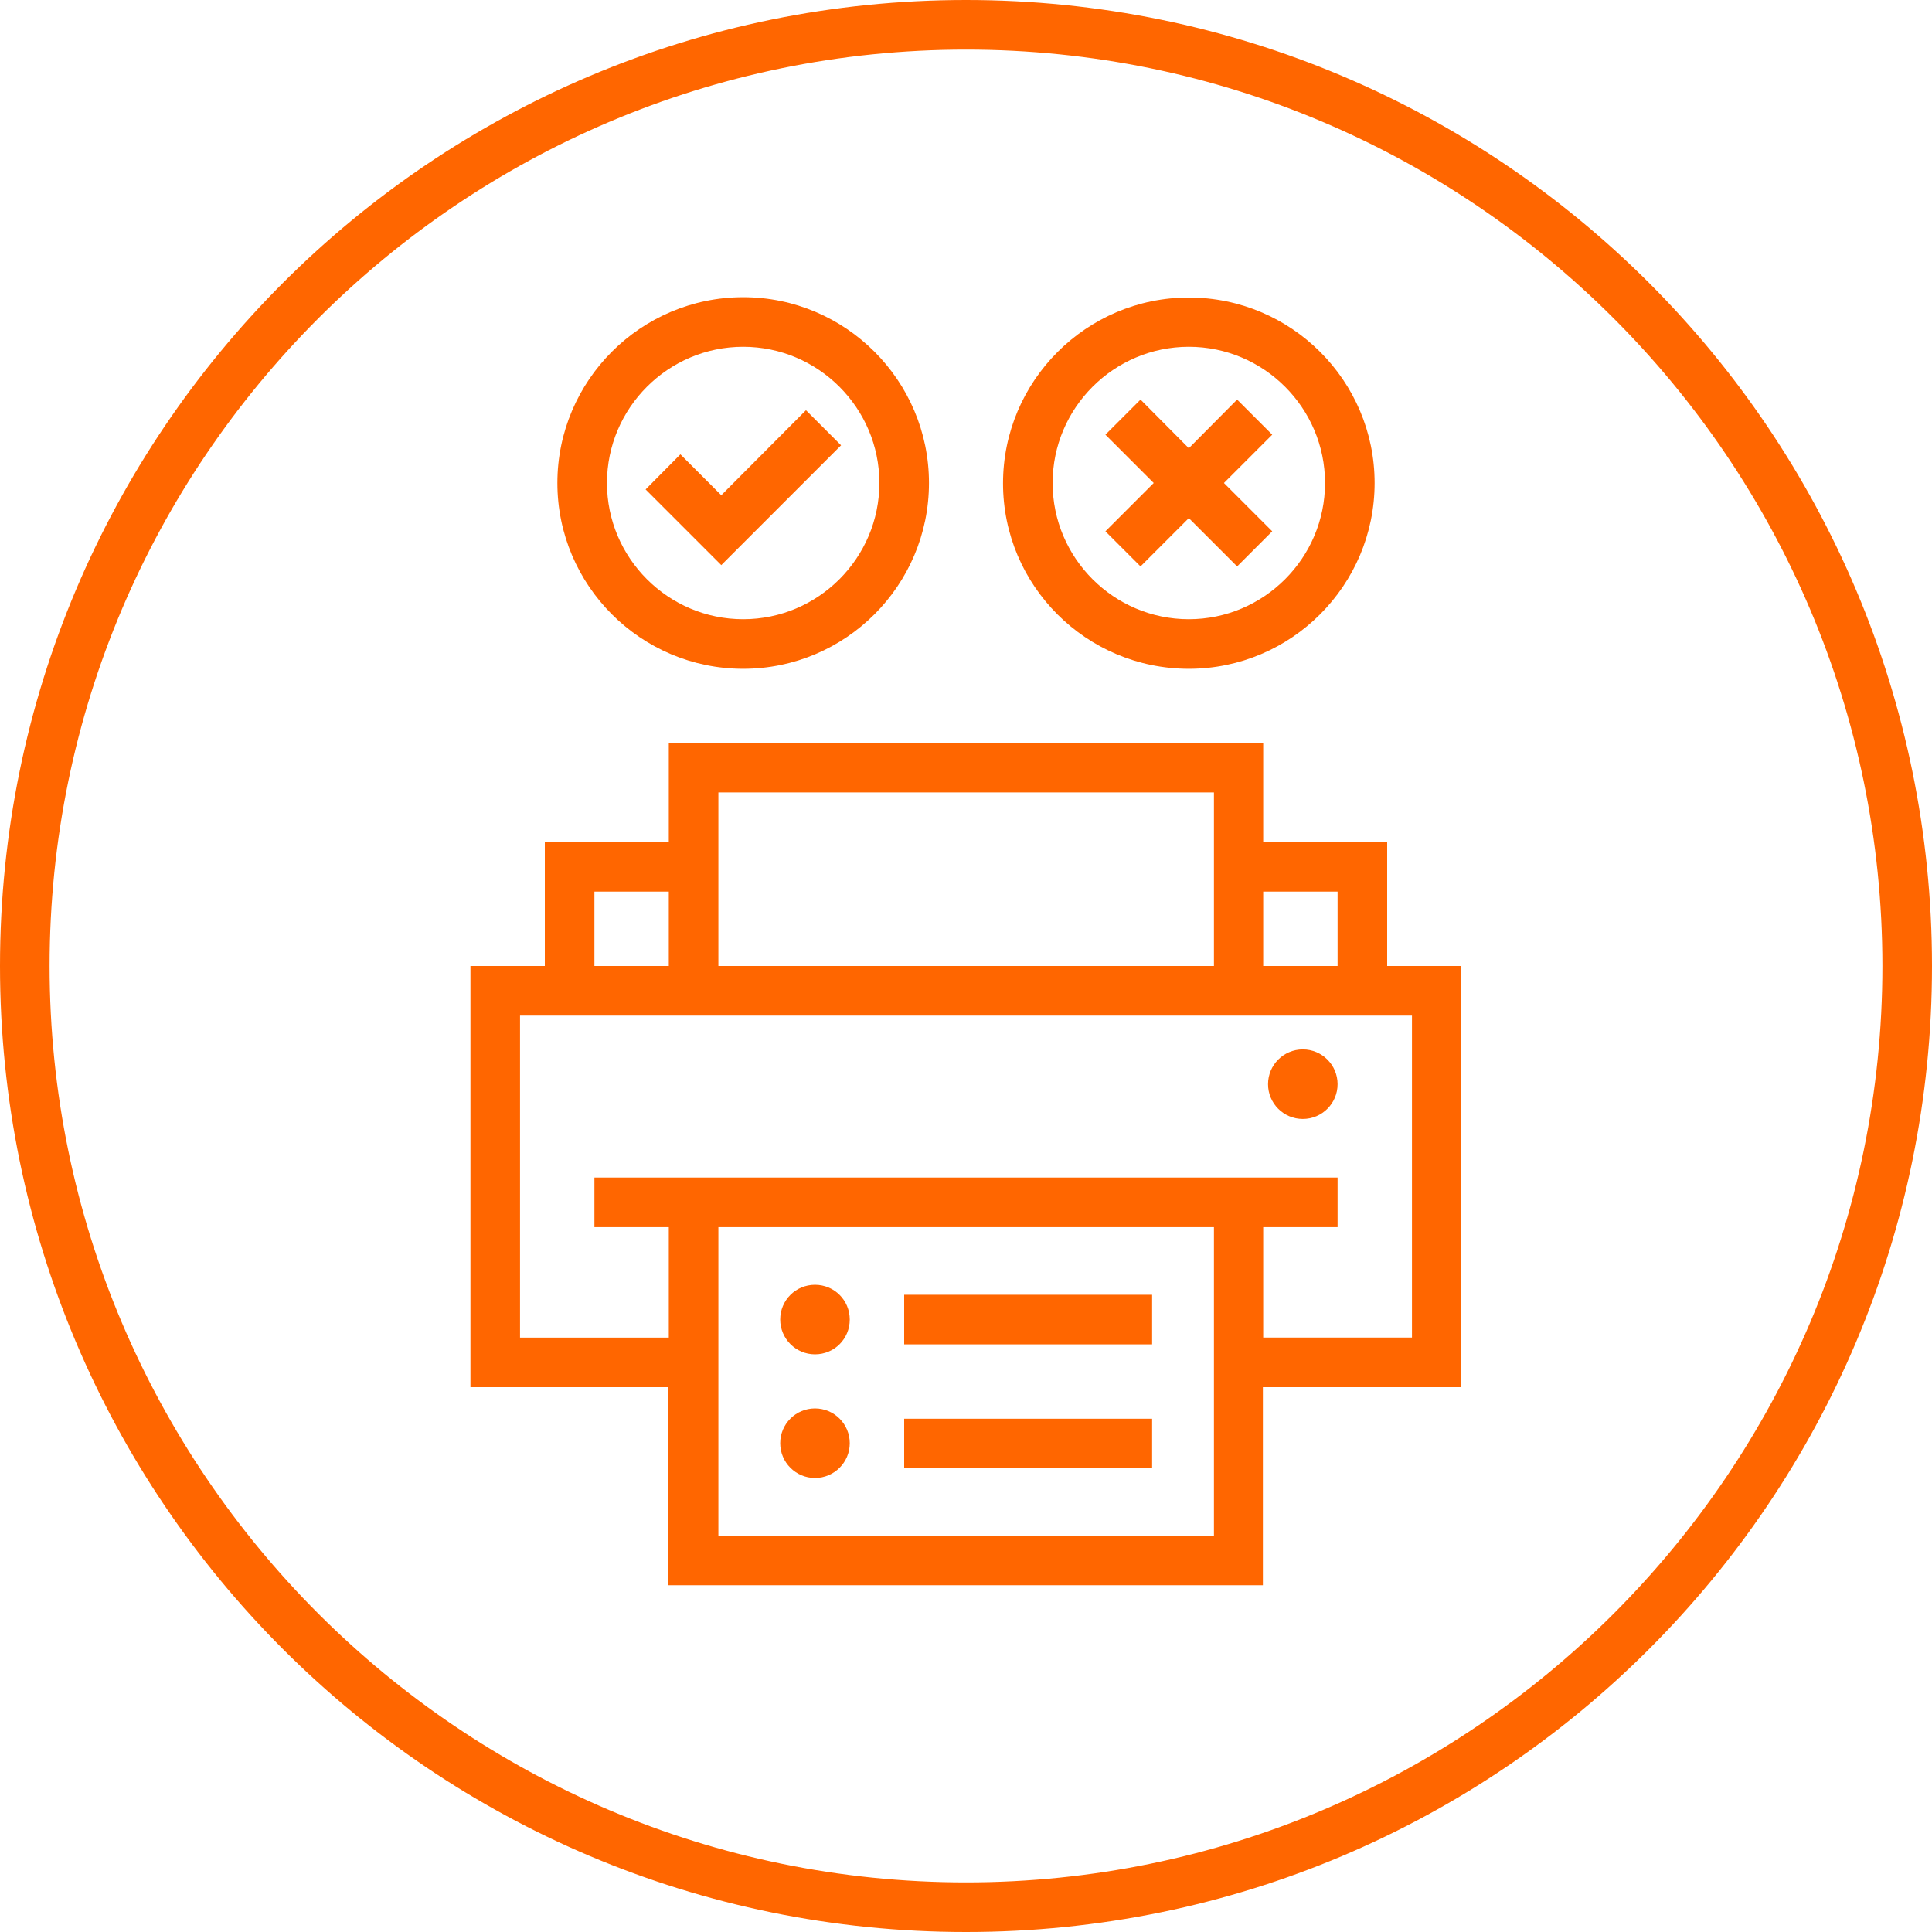 <?xml version="1.0" encoding="utf-8"?>
<!-- Generator: Adobe Illustrator 25.4.1, SVG Export Plug-In . SVG Version: 6.00 Build 0)  -->
<svg version="1.1" id="Vrstva_1" xmlns="http://www.w3.org/2000/svg" xmlns:xlink="http://www.w3.org/1999/xlink" x="0px" y="0px"
	 viewBox="0 0 600 600" style="enable-background:new 0 0 600 600;" xml:space="preserve">
<style type="text/css">
	.st0{fill:#FF6600;}
</style>
<g>
	<path class="st0" d="M300,15.4c156.9,0,284.6,127.7,284.6,284.6S456.9,584.6,300,584.6C143.1,584.6,15.4,456.9,15.4,300
		S143.1,15.4,300,15.4 M300,0C134.3,0,0,134.3,0,300s134.3,300,300,300c165.7,0,300-134.3,300-300S465.7,0,300,0L300,0z"/>
	<g>
		<path class="st0" d="M230.8,207.7c31.8,0,57.7-25.9,57.7-57.7s-25.9-57.7-57.7-57.7s-57.7,25.9-57.7,57.7S199,207.7,230.8,207.7z
			 M230.8,107.7c23.3,0,42.3,19,42.3,42.3c0,23.3-19,42.3-42.3,42.3c-23.3,0-42.3-19-42.3-42.3C188.5,126.7,207.5,107.7,230.8,107.7
			z"/>
		<polygon class="st0" points="261.2,138.3 250.3,127.4 224,153.8 211.3,141.1 200.5,152 224,175.5 		"/>
		<path class="st0" d="M369.2,207.7c31.8,0,57.7-25.9,57.7-57.7S401,92.4,369.2,92.4s-57.7,25.9-57.7,57.7S337.4,207.7,369.2,207.7z
			 M369.2,107.7c23.3,0,42.3,19,42.3,42.3c0,23.3-19,42.3-42.3,42.3s-42.3-19-42.3-42.3C326.9,126.7,345.9,107.7,369.2,107.7z"/>
		<polygon class="st0" points="354.2,175.9 369.2,160.9 384.2,175.9 395.1,165 380.1,150 395.1,135 384.2,124.1 369.2,139.2 
			354.2,124.1 343.3,135 358.3,150 343.3,165 		"/>
		<path class="st0" d="M453.9,300h-23.1v-38.4h-38.5v-30.8H207.7v30.8h-38.5V300h-23.1v130.8h61.5v61.5h184.6v-61.5h61.6V300z
			 M415.4,276.9V300h-23.1v-23.1H415.4z M223.1,246.1h153.9V300H223.1V246.1z M184.6,276.9h23.1V300h-23.1V276.9z M376.9,476.9
			H223.1v-95.8h153.9V476.9z M438.5,415.4h-46.2v-34.3h23.1v-15.4h-23.1H207.7h-23.1v15.4h23.1v34.3h-46.2v-100h46.2h184.6h46.2
			V415.4z"/>
		<circle class="st0" cx="404.6" cy="336.7" r="10.8"/>
		<rect x="280.8" y="440.6" class="st0" width="77" height="15.4"/>
		<rect x="280.8" y="402.1" class="st0" width="77" height="15.4"/>
		<circle class="st0" cx="253.1" cy="448.2" r="10.8"/>
		<path class="st0" d="M253.1,420.6c6,0,10.8-4.8,10.8-10.8c0-6-4.8-10.8-10.8-10.8s-10.8,4.8-10.8,10.8
			C242.3,415.7,247.1,420.6,253.1,420.6z"/>
	</g>
</g>
</svg>
